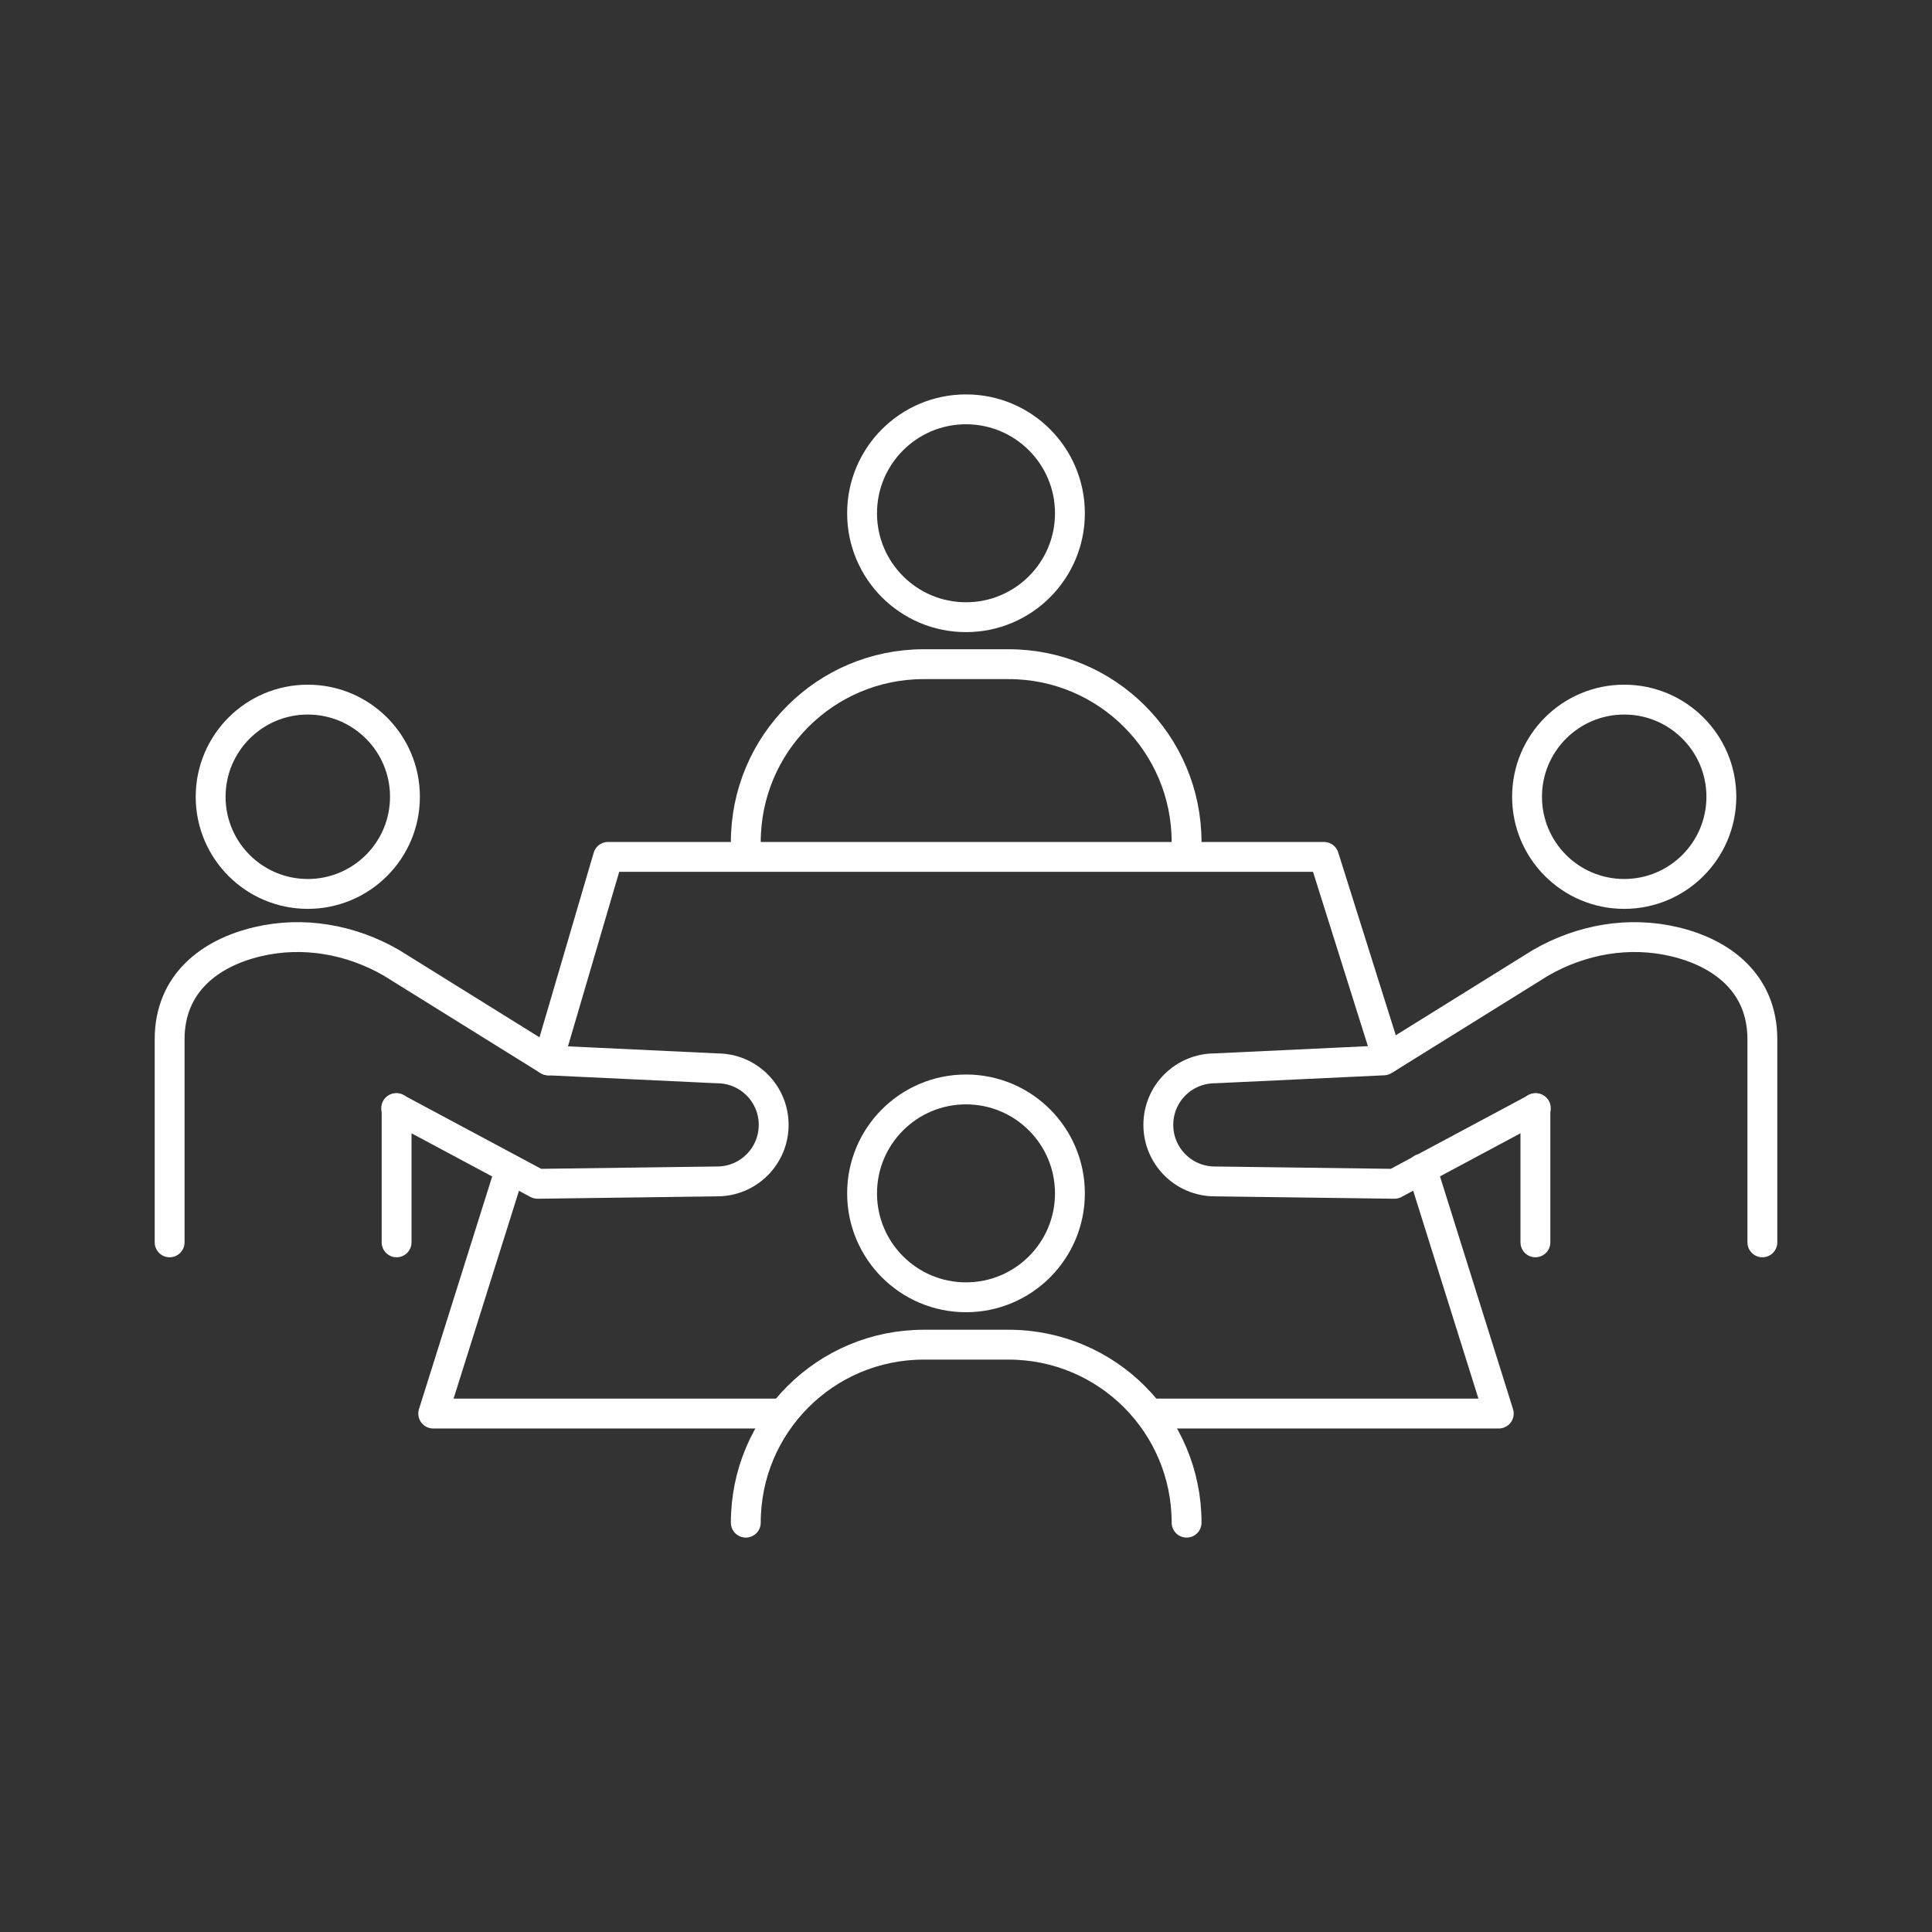 <?xml version="1.0" encoding="UTF-8"?>
<svg id="Company_Events_Team_Buildings_Language_Courses" xmlns="http://www.w3.org/2000/svg" version="1.1" viewBox="0 0 48.52 48.52">
  <rect x="0" y="0" width="48.52" height="48.52" fill="#333333" stroke="none"/>
  <!-- Generator: Adobe Illustrator 29.7.1, SVG Export Plug-In . SVG Version: 2.1.1 Build 8)  -->
  <defs>
    <style>
      .st0 {
        fill: none;
        stroke: #fff;
        stroke-linecap: round;
        stroke-linejoin: round;
        stroke-width: .75px;
      }
    </style>
  </defs>
  <g>
    <path class="st0" d="M18.73,38.24c0-2.47,2-4.47,4.47-4.47h2.13c2.47,0,4.47,2,4.47,4.47"/>
    <circle class="st0" cx="24.26" cy="29.97" r="2.61"/>
  </g>
  <g>
    <path class="st0" d="M18.73,21.15c0-2.47,2-4.47,4.47-4.47h2.13c2.47,0,4.47,2,4.47,4.47"/>
    <circle class="st0" cx="24.26" cy="12.89" r="2.61"/>
  </g>
  <g>
    <g>
      <g>
        <circle class="st0" cx="7.73" cy="20.01" r="2.44"/>
        <path class="st0" d="M4.26,31.2v-5.1c0-1.41,1.02-2.17,2.21-2.45,1.14-.27,2.34-.06,3.36.53l3.94,2.45,4.24.2c.78,0,1.42.63,1.42,1.42h0c0,.78-.63,1.42-1.42,1.42l-4.51.06-3.55-1.9"/>
        <line class="st0" x1="9.96" y1="27.83" x2="9.96" y2="31.2"/>
      </g>
      <g>
        <circle class="st0" cx="40.79" cy="20.01" r="2.44"/>
        <path class="st0" d="M44.26,31.2v-5.1c0-1.41-1.02-2.17-2.21-2.45-1.14-.27-2.34-.06-3.36.53l-3.94,2.45-4.24.2c-.78,0-1.42.63-1.42,1.42h0c0,.78.63,1.42,1.42,1.42l4.51.06,3.55-1.9"/>
        <line class="st0" x1="38.56" y1="27.83" x2="38.56" y2="31.2"/>
      </g>
    </g>
    <polyline class="st0" points="19.66 35.5 10.88 35.5 12.79 29.43"/>
    <polyline class="st0" points="35.71 29.35 37.64 35.5 28.98 35.5"/>
    <polyline class="st0" points="13.77 26.63 15.27 21.52 33.25 21.52 34.84 26.57"/>
  </g>
</svg>